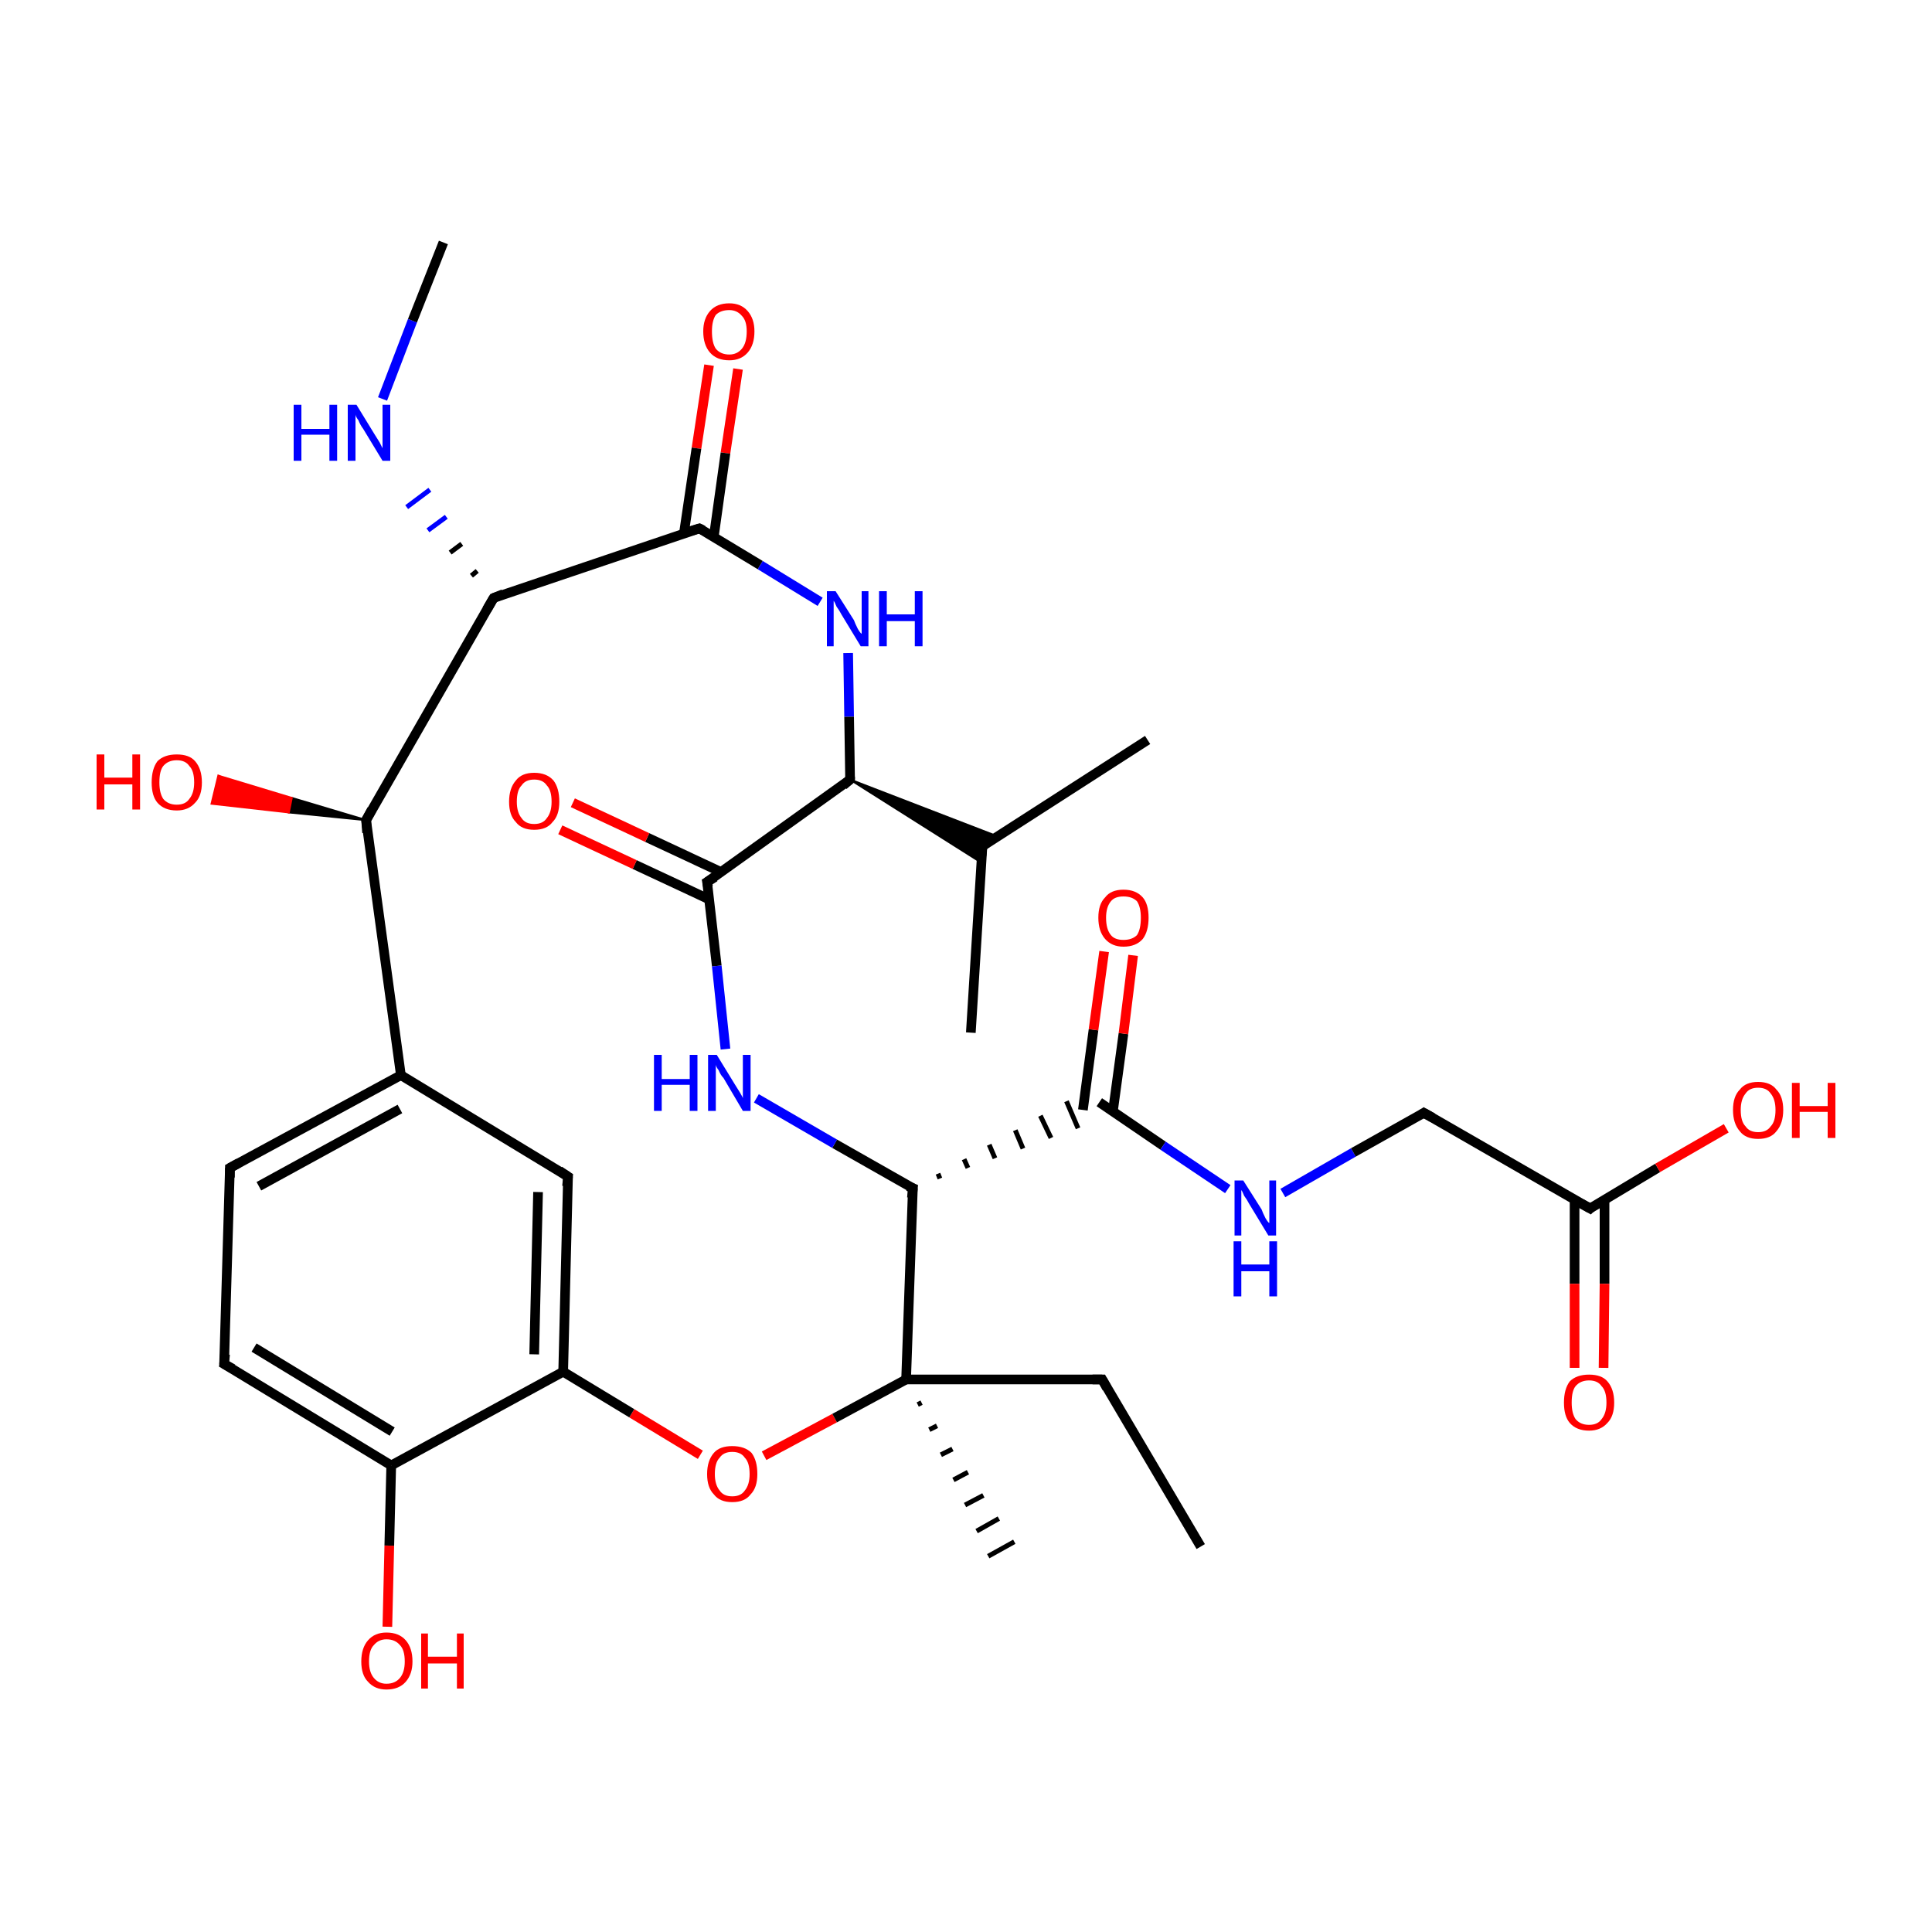 <?xml version='1.0' encoding='iso-8859-1'?>
<svg version='1.1' baseProfile='full'
              xmlns='http://www.w3.org/2000/svg'
                      xmlns:rdkit='http://www.rdkit.org/xml'
                      xmlns:xlink='http://www.w3.org/1999/xlink'
                  xml:space='preserve'
width='200px' height='200px' viewBox='0 0 200 200'>
<!-- END OF HEADER -->
<rect style='opacity:1.0;fill:#FFFFFF;stroke:none' width='200.0' height='200.0' x='0.0' y='0.0'> </rect>
<path class='bond-0 atom-0 atom-1' d='M 72.5,150.6 L 65.4,146.3' style='fill:none;fill-rule:evenodd;stroke:#FF0000;stroke-width:1.0px;stroke-linecap:butt;stroke-linejoin:miter;stroke-opacity:1' />
<path class='bond-0 atom-0 atom-1' d='M 65.4,146.3 L 58.3,142.0' style='fill:none;fill-rule:evenodd;stroke:#000000;stroke-width:1.0px;stroke-linecap:butt;stroke-linejoin:miter;stroke-opacity:1' />
<path class='bond-1 atom-1 atom-2' d='M 58.3,142.0 L 58.8,121.8' style='fill:none;fill-rule:evenodd;stroke:#000000;stroke-width:1.0px;stroke-linecap:butt;stroke-linejoin:miter;stroke-opacity:1' />
<path class='bond-1 atom-1 atom-2' d='M 55.3,140.2 L 55.7,123.4' style='fill:none;fill-rule:evenodd;stroke:#000000;stroke-width:1.0px;stroke-linecap:butt;stroke-linejoin:miter;stroke-opacity:1' />
<path class='bond-2 atom-1 atom-3' d='M 58.3,142.0 L 40.5,151.7' style='fill:none;fill-rule:evenodd;stroke:#000000;stroke-width:1.0px;stroke-linecap:butt;stroke-linejoin:miter;stroke-opacity:1' />
<path class='bond-3 atom-14 atom-13' d='M 76.4,38.2 L 75.1,46.9' style='fill:none;fill-rule:evenodd;stroke:#FF0000;stroke-width:1.0px;stroke-linecap:butt;stroke-linejoin:miter;stroke-opacity:1' />
<path class='bond-3 atom-14 atom-13' d='M 75.1,46.9 L 73.9,55.5' style='fill:none;fill-rule:evenodd;stroke:#000000;stroke-width:1.0px;stroke-linecap:butt;stroke-linejoin:miter;stroke-opacity:1' />
<path class='bond-3 atom-14 atom-13' d='M 73.4,37.8 L 72.1,46.4' style='fill:none;fill-rule:evenodd;stroke:#FF0000;stroke-width:1.0px;stroke-linecap:butt;stroke-linejoin:miter;stroke-opacity:1' />
<path class='bond-3 atom-14 atom-13' d='M 72.1,46.4 L 70.8,55.2' style='fill:none;fill-rule:evenodd;stroke:#000000;stroke-width:1.0px;stroke-linecap:butt;stroke-linejoin:miter;stroke-opacity:1' />
<path class='bond-4 atom-4 atom-3' d='M 40.1,168.4 L 40.3,160.0' style='fill:none;fill-rule:evenodd;stroke:#FF0000;stroke-width:1.0px;stroke-linecap:butt;stroke-linejoin:miter;stroke-opacity:1' />
<path class='bond-4 atom-4 atom-3' d='M 40.3,160.0 L 40.5,151.7' style='fill:none;fill-rule:evenodd;stroke:#000000;stroke-width:1.0px;stroke-linecap:butt;stroke-linejoin:miter;stroke-opacity:1' />
<path class='bond-5 atom-2 atom-7' d='M 58.8,121.8 L 41.5,111.3' style='fill:none;fill-rule:evenodd;stroke:#000000;stroke-width:1.0px;stroke-linecap:butt;stroke-linejoin:miter;stroke-opacity:1' />
<path class='bond-6 atom-3 atom-5' d='M 40.5,151.7 L 23.2,141.2' style='fill:none;fill-rule:evenodd;stroke:#000000;stroke-width:1.0px;stroke-linecap:butt;stroke-linejoin:miter;stroke-opacity:1' />
<path class='bond-6 atom-3 atom-5' d='M 40.6,148.2 L 26.3,139.5' style='fill:none;fill-rule:evenodd;stroke:#000000;stroke-width:1.0px;stroke-linecap:butt;stroke-linejoin:miter;stroke-opacity:1' />
<path class='bond-7 atom-13 atom-10' d='M 72.4,54.7 L 51.1,61.9' style='fill:none;fill-rule:evenodd;stroke:#000000;stroke-width:1.0px;stroke-linecap:butt;stroke-linejoin:miter;stroke-opacity:1' />
<path class='bond-8 atom-7 atom-8' d='M 41.5,111.3 L 37.9,84.9' style='fill:none;fill-rule:evenodd;stroke:#000000;stroke-width:1.0px;stroke-linecap:butt;stroke-linejoin:miter;stroke-opacity:1' />
<path class='bond-9 atom-7 atom-6' d='M 41.5,111.3 L 23.8,120.9' style='fill:none;fill-rule:evenodd;stroke:#000000;stroke-width:1.0px;stroke-linecap:butt;stroke-linejoin:miter;stroke-opacity:1' />
<path class='bond-9 atom-7 atom-6' d='M 41.4,114.8 L 26.8,122.8' style='fill:none;fill-rule:evenodd;stroke:#000000;stroke-width:1.0px;stroke-linecap:butt;stroke-linejoin:miter;stroke-opacity:1' />
<path class='bond-10 atom-5 atom-6' d='M 23.2,141.2 L 23.8,120.9' style='fill:none;fill-rule:evenodd;stroke:#000000;stroke-width:1.0px;stroke-linecap:butt;stroke-linejoin:miter;stroke-opacity:1' />
<path class='bond-11 atom-8 atom-10' d='M 37.9,84.9 L 51.1,61.9' style='fill:none;fill-rule:evenodd;stroke:#000000;stroke-width:1.0px;stroke-linecap:butt;stroke-linejoin:miter;stroke-opacity:1' />
<path class='bond-12 atom-8 atom-9' d='M 37.9,84.9 L 29.9,84.1 L 30.2,82.6 Z' style='fill:#000000;fill-rule:evenodd;fill-opacity:1;stroke:#000000;stroke-width:0.2px;stroke-linecap:butt;stroke-linejoin:miter;stroke-opacity:1;' />
<path class='bond-12 atom-8 atom-9' d='M 29.9,84.1 L 22.6,80.3 L 21.9,83.2 Z' style='fill:#FF0000;fill-rule:evenodd;fill-opacity:1;stroke:#FF0000;stroke-width:0.2px;stroke-linecap:butt;stroke-linejoin:miter;stroke-opacity:1;' />
<path class='bond-12 atom-8 atom-9' d='M 29.9,84.1 L 30.2,82.6 L 22.6,80.3 Z' style='fill:#FF0000;fill-rule:evenodd;fill-opacity:1;stroke:#FF0000;stroke-width:0.2px;stroke-linecap:butt;stroke-linejoin:miter;stroke-opacity:1;' />
<path class='bond-13 atom-10 atom-11' d='M 49.4,59.1 L 48.8,59.6' style='fill:none;fill-rule:evenodd;stroke:#000000;stroke-width:0.5px;stroke-linecap:butt;stroke-linejoin:miter;stroke-opacity:1' />
<path class='bond-13 atom-10 atom-11' d='M 47.8,56.3 L 46.6,57.2' style='fill:none;fill-rule:evenodd;stroke:#000000;stroke-width:0.5px;stroke-linecap:butt;stroke-linejoin:miter;stroke-opacity:1' />
<path class='bond-13 atom-10 atom-11' d='M 46.2,53.5 L 44.3,54.9' style='fill:none;fill-rule:evenodd;stroke:#0000FF;stroke-width:0.5px;stroke-linecap:butt;stroke-linejoin:miter;stroke-opacity:1' />
<path class='bond-13 atom-10 atom-11' d='M 44.5,50.7 L 42.1,52.5' style='fill:none;fill-rule:evenodd;stroke:#0000FF;stroke-width:0.5px;stroke-linecap:butt;stroke-linejoin:miter;stroke-opacity:1' />
<path class='bond-14 atom-11 atom-12' d='M 39.6,41.3 L 42.7,33.2' style='fill:none;fill-rule:evenodd;stroke:#0000FF;stroke-width:1.0px;stroke-linecap:butt;stroke-linejoin:miter;stroke-opacity:1' />
<path class='bond-14 atom-11 atom-12' d='M 42.7,33.2 L 45.9,25.1' style='fill:none;fill-rule:evenodd;stroke:#000000;stroke-width:1.0px;stroke-linecap:butt;stroke-linejoin:miter;stroke-opacity:1' />
<path class='bond-15 atom-15 atom-16' d='M 87.8,67.6 L 87.9,74.2' style='fill:none;fill-rule:evenodd;stroke:#0000FF;stroke-width:1.0px;stroke-linecap:butt;stroke-linejoin:miter;stroke-opacity:1' />
<path class='bond-15 atom-15 atom-16' d='M 87.9,74.2 L 88.0,80.7' style='fill:none;fill-rule:evenodd;stroke:#000000;stroke-width:1.0px;stroke-linecap:butt;stroke-linejoin:miter;stroke-opacity:1' />
<path class='bond-16 atom-16 atom-17' d='M 88.0,80.7 L 73.2,91.3' style='fill:none;fill-rule:evenodd;stroke:#000000;stroke-width:1.0px;stroke-linecap:butt;stroke-linejoin:miter;stroke-opacity:1' />
<path class='bond-17 atom-16 atom-19' d='M 88.0,80.7 L 103.3,86.6 L 101.7,87.6 Z' style='fill:#000000;fill-rule:evenodd;fill-opacity:1;stroke:#000000;stroke-width:0.2px;stroke-linecap:butt;stroke-linejoin:miter;stroke-opacity:1;' />
<path class='bond-17 atom-16 atom-19' d='M 88.0,80.7 L 101.7,87.6 L 101.6,89.3 Z' style='fill:#000000;fill-rule:evenodd;fill-opacity:1;stroke:#000000;stroke-width:0.2px;stroke-linecap:butt;stroke-linejoin:miter;stroke-opacity:1;' />
<path class='bond-18 atom-17 atom-18' d='M 74.7,90.3 L 67.0,86.7' style='fill:none;fill-rule:evenodd;stroke:#000000;stroke-width:1.0px;stroke-linecap:butt;stroke-linejoin:miter;stroke-opacity:1' />
<path class='bond-18 atom-17 atom-18' d='M 67.0,86.7 L 59.3,83.1' style='fill:none;fill-rule:evenodd;stroke:#FF0000;stroke-width:1.0px;stroke-linecap:butt;stroke-linejoin:miter;stroke-opacity:1' />
<path class='bond-18 atom-17 atom-18' d='M 73.4,93.1 L 65.7,89.5' style='fill:none;fill-rule:evenodd;stroke:#000000;stroke-width:1.0px;stroke-linecap:butt;stroke-linejoin:miter;stroke-opacity:1' />
<path class='bond-18 atom-17 atom-18' d='M 65.7,89.5 L 58.0,85.9' style='fill:none;fill-rule:evenodd;stroke:#FF0000;stroke-width:1.0px;stroke-linecap:butt;stroke-linejoin:miter;stroke-opacity:1' />
<path class='bond-19 atom-19 atom-20' d='M 101.7,87.6 L 118.8,76.6' style='fill:none;fill-rule:evenodd;stroke:#000000;stroke-width:1.0px;stroke-linecap:butt;stroke-linejoin:miter;stroke-opacity:1' />
<path class='bond-20 atom-19 atom-21' d='M 101.7,87.6 L 100.5,106.9' style='fill:none;fill-rule:evenodd;stroke:#000000;stroke-width:1.0px;stroke-linecap:butt;stroke-linejoin:miter;stroke-opacity:1' />
<path class='bond-21 atom-22 atom-23' d='M 124.3,160.1 L 114.1,142.8' style='fill:none;fill-rule:evenodd;stroke:#000000;stroke-width:1.0px;stroke-linecap:butt;stroke-linejoin:miter;stroke-opacity:1' />
<path class='bond-22 atom-23 atom-24' d='M 114.1,142.8 L 93.8,142.8' style='fill:none;fill-rule:evenodd;stroke:#000000;stroke-width:1.0px;stroke-linecap:butt;stroke-linejoin:miter;stroke-opacity:1' />
<path class='bond-23 atom-28 atom-29' d='M 115.2,115.1 L 116.3,107.0' style='fill:none;fill-rule:evenodd;stroke:#000000;stroke-width:1.0px;stroke-linecap:butt;stroke-linejoin:miter;stroke-opacity:1' />
<path class='bond-23 atom-28 atom-29' d='M 116.3,107.0 L 117.3,98.9' style='fill:none;fill-rule:evenodd;stroke:#FF0000;stroke-width:1.0px;stroke-linecap:butt;stroke-linejoin:miter;stroke-opacity:1' />
<path class='bond-23 atom-28 atom-29' d='M 112.1,114.9 L 113.2,106.6' style='fill:none;fill-rule:evenodd;stroke:#000000;stroke-width:1.0px;stroke-linecap:butt;stroke-linejoin:miter;stroke-opacity:1' />
<path class='bond-23 atom-28 atom-29' d='M 113.2,106.6 L 114.3,98.5' style='fill:none;fill-rule:evenodd;stroke:#FF0000;stroke-width:1.0px;stroke-linecap:butt;stroke-linejoin:miter;stroke-opacity:1' />
<path class='bond-24 atom-27 atom-28' d='M 97.3,122.0 L 97.1,121.5' style='fill:none;fill-rule:evenodd;stroke:#000000;stroke-width:0.5px;stroke-linecap:butt;stroke-linejoin:miter;stroke-opacity:1' />
<path class='bond-24 atom-27 atom-28' d='M 100.2,120.9 L 99.8,120.0' style='fill:none;fill-rule:evenodd;stroke:#000000;stroke-width:0.5px;stroke-linecap:butt;stroke-linejoin:miter;stroke-opacity:1' />
<path class='bond-24 atom-27 atom-28' d='M 103.0,119.9 L 102.4,118.5' style='fill:none;fill-rule:evenodd;stroke:#000000;stroke-width:0.5px;stroke-linecap:butt;stroke-linejoin:miter;stroke-opacity:1' />
<path class='bond-24 atom-27 atom-28' d='M 105.9,118.9 L 105.1,117.0' style='fill:none;fill-rule:evenodd;stroke:#000000;stroke-width:0.5px;stroke-linecap:butt;stroke-linejoin:miter;stroke-opacity:1' />
<path class='bond-24 atom-27 atom-28' d='M 108.8,117.8 L 107.7,115.5' style='fill:none;fill-rule:evenodd;stroke:#000000;stroke-width:0.5px;stroke-linecap:butt;stroke-linejoin:miter;stroke-opacity:1' />
<path class='bond-24 atom-27 atom-28' d='M 111.6,116.8 L 110.4,114.0' style='fill:none;fill-rule:evenodd;stroke:#000000;stroke-width:0.5px;stroke-linecap:butt;stroke-linejoin:miter;stroke-opacity:1' />
<path class='bond-25 atom-24 atom-25' d='M 95.4,145.2 L 95.0,145.4' style='fill:none;fill-rule:evenodd;stroke:#000000;stroke-width:0.5px;stroke-linecap:butt;stroke-linejoin:miter;stroke-opacity:1' />
<path class='bond-25 atom-24 atom-25' d='M 97.0,147.6 L 96.2,148.0' style='fill:none;fill-rule:evenodd;stroke:#000000;stroke-width:0.5px;stroke-linecap:butt;stroke-linejoin:miter;stroke-opacity:1' />
<path class='bond-25 atom-24 atom-25' d='M 98.6,150.0 L 97.4,150.6' style='fill:none;fill-rule:evenodd;stroke:#000000;stroke-width:0.5px;stroke-linecap:butt;stroke-linejoin:miter;stroke-opacity:1' />
<path class='bond-25 atom-24 atom-25' d='M 100.2,152.4 L 98.7,153.2' style='fill:none;fill-rule:evenodd;stroke:#000000;stroke-width:0.5px;stroke-linecap:butt;stroke-linejoin:miter;stroke-opacity:1' />
<path class='bond-25 atom-24 atom-25' d='M 101.8,154.8 L 99.9,155.8' style='fill:none;fill-rule:evenodd;stroke:#000000;stroke-width:0.5px;stroke-linecap:butt;stroke-linejoin:miter;stroke-opacity:1' />
<path class='bond-25 atom-24 atom-25' d='M 103.4,157.2 L 101.1,158.5' style='fill:none;fill-rule:evenodd;stroke:#000000;stroke-width:0.5px;stroke-linecap:butt;stroke-linejoin:miter;stroke-opacity:1' />
<path class='bond-25 atom-24 atom-25' d='M 105.0,159.6 L 102.3,161.1' style='fill:none;fill-rule:evenodd;stroke:#000000;stroke-width:0.5px;stroke-linecap:butt;stroke-linejoin:miter;stroke-opacity:1' />
<path class='bond-26 atom-24 atom-27' d='M 93.8,142.8 L 94.5,123.0' style='fill:none;fill-rule:evenodd;stroke:#000000;stroke-width:1.0px;stroke-linecap:butt;stroke-linejoin:miter;stroke-opacity:1' />
<path class='bond-27 atom-27 atom-26' d='M 94.5,123.0 L 86.4,118.4' style='fill:none;fill-rule:evenodd;stroke:#000000;stroke-width:1.0px;stroke-linecap:butt;stroke-linejoin:miter;stroke-opacity:1' />
<path class='bond-27 atom-27 atom-26' d='M 86.4,118.4 L 78.3,113.7' style='fill:none;fill-rule:evenodd;stroke:#0000FF;stroke-width:1.0px;stroke-linecap:butt;stroke-linejoin:miter;stroke-opacity:1' />
<path class='bond-28 atom-30 atom-31' d='M 132.8,123.5 L 140.1,119.3' style='fill:none;fill-rule:evenodd;stroke:#0000FF;stroke-width:1.0px;stroke-linecap:butt;stroke-linejoin:miter;stroke-opacity:1' />
<path class='bond-28 atom-30 atom-31' d='M 140.1,119.3 L 147.4,115.2' style='fill:none;fill-rule:evenodd;stroke:#000000;stroke-width:1.0px;stroke-linecap:butt;stroke-linejoin:miter;stroke-opacity:1' />
<path class='bond-29 atom-31 atom-32' d='M 147.4,115.2 L 164.6,125.1' style='fill:none;fill-rule:evenodd;stroke:#000000;stroke-width:1.0px;stroke-linecap:butt;stroke-linejoin:miter;stroke-opacity:1' />
<path class='bond-30 atom-32 atom-33' d='M 163.0,124.2 L 163.0,132.9' style='fill:none;fill-rule:evenodd;stroke:#000000;stroke-width:1.0px;stroke-linecap:butt;stroke-linejoin:miter;stroke-opacity:1' />
<path class='bond-30 atom-32 atom-33' d='M 163.0,132.9 L 163.0,141.6' style='fill:none;fill-rule:evenodd;stroke:#FF0000;stroke-width:1.0px;stroke-linecap:butt;stroke-linejoin:miter;stroke-opacity:1' />
<path class='bond-30 atom-32 atom-33' d='M 166.1,124.2 L 166.1,132.9' style='fill:none;fill-rule:evenodd;stroke:#000000;stroke-width:1.0px;stroke-linecap:butt;stroke-linejoin:miter;stroke-opacity:1' />
<path class='bond-30 atom-32 atom-33' d='M 166.1,132.9 L 166.0,141.6' style='fill:none;fill-rule:evenodd;stroke:#FF0000;stroke-width:1.0px;stroke-linecap:butt;stroke-linejoin:miter;stroke-opacity:1' />
<path class='bond-31 atom-32 atom-34' d='M 164.6,125.1 L 171.6,120.9' style='fill:none;fill-rule:evenodd;stroke:#000000;stroke-width:1.0px;stroke-linecap:butt;stroke-linejoin:miter;stroke-opacity:1' />
<path class='bond-31 atom-32 atom-34' d='M 171.6,120.9 L 178.7,116.8' style='fill:none;fill-rule:evenodd;stroke:#FF0000;stroke-width:1.0px;stroke-linecap:butt;stroke-linejoin:miter;stroke-opacity:1' />
<path class='bond-32 atom-0 atom-24' d='M 79.1,150.7 L 86.4,146.8' style='fill:none;fill-rule:evenodd;stroke:#FF0000;stroke-width:1.0px;stroke-linecap:butt;stroke-linejoin:miter;stroke-opacity:1' />
<path class='bond-32 atom-0 atom-24' d='M 86.4,146.8 L 93.8,142.8' style='fill:none;fill-rule:evenodd;stroke:#000000;stroke-width:1.0px;stroke-linecap:butt;stroke-linejoin:miter;stroke-opacity:1' />
<path class='bond-33 atom-13 atom-15' d='M 72.4,54.7 L 78.7,58.5' style='fill:none;fill-rule:evenodd;stroke:#000000;stroke-width:1.0px;stroke-linecap:butt;stroke-linejoin:miter;stroke-opacity:1' />
<path class='bond-33 atom-13 atom-15' d='M 78.7,58.5 L 84.9,62.3' style='fill:none;fill-rule:evenodd;stroke:#0000FF;stroke-width:1.0px;stroke-linecap:butt;stroke-linejoin:miter;stroke-opacity:1' />
<path class='bond-34 atom-17 atom-26' d='M 73.2,91.3 L 74.2,100.0' style='fill:none;fill-rule:evenodd;stroke:#000000;stroke-width:1.0px;stroke-linecap:butt;stroke-linejoin:miter;stroke-opacity:1' />
<path class='bond-34 atom-17 atom-26' d='M 74.2,100.0 L 75.1,108.6' style='fill:none;fill-rule:evenodd;stroke:#0000FF;stroke-width:1.0px;stroke-linecap:butt;stroke-linejoin:miter;stroke-opacity:1' />
<path class='bond-35 atom-28 atom-30' d='M 113.8,114.1 L 120.4,118.6' style='fill:none;fill-rule:evenodd;stroke:#000000;stroke-width:1.0px;stroke-linecap:butt;stroke-linejoin:miter;stroke-opacity:1' />
<path class='bond-35 atom-28 atom-30' d='M 120.4,118.6 L 127.1,123.1' style='fill:none;fill-rule:evenodd;stroke:#0000FF;stroke-width:1.0px;stroke-linecap:butt;stroke-linejoin:miter;stroke-opacity:1' />
<path d='M 58.7,122.8 L 58.8,121.8 L 57.9,121.2' style='fill:none;stroke:#000000;stroke-width:1.0px;stroke-linecap:butt;stroke-linejoin:miter;stroke-opacity:1;' />
<path d='M 24.1,141.7 L 23.2,141.2 L 23.3,140.2' style='fill:none;stroke:#000000;stroke-width:1.0px;stroke-linecap:butt;stroke-linejoin:miter;stroke-opacity:1;' />
<path d='M 24.7,120.4 L 23.8,120.9 L 23.8,121.9' style='fill:none;stroke:#000000;stroke-width:1.0px;stroke-linecap:butt;stroke-linejoin:miter;stroke-opacity:1;' />
<path d='M 38.0,86.2 L 37.9,84.9 L 38.5,83.8' style='fill:none;stroke:#000000;stroke-width:1.0px;stroke-linecap:butt;stroke-linejoin:miter;stroke-opacity:1;' />
<path d='M 52.1,61.5 L 51.1,61.9 L 50.4,63.1' style='fill:none;stroke:#000000;stroke-width:1.0px;stroke-linecap:butt;stroke-linejoin:miter;stroke-opacity:1;' />
<path d='M 71.4,55.0 L 72.4,54.7 L 72.8,54.9' style='fill:none;stroke:#000000;stroke-width:1.0px;stroke-linecap:butt;stroke-linejoin:miter;stroke-opacity:1;' />
<path d='M 88.0,80.4 L 88.0,80.7 L 87.3,81.3' style='fill:none;stroke:#000000;stroke-width:1.0px;stroke-linecap:butt;stroke-linejoin:miter;stroke-opacity:1;' />
<path d='M 74.0,90.8 L 73.2,91.3 L 73.3,91.8' style='fill:none;stroke:#000000;stroke-width:1.0px;stroke-linecap:butt;stroke-linejoin:miter;stroke-opacity:1;' />
<path d='M 102.5,87.0 L 101.7,87.6 L 101.6,88.6' style='fill:none;stroke:#000000;stroke-width:1.0px;stroke-linecap:butt;stroke-linejoin:miter;stroke-opacity:1;' />
<path d='M 114.6,143.7 L 114.1,142.8 L 113.1,142.8' style='fill:none;stroke:#000000;stroke-width:1.0px;stroke-linecap:butt;stroke-linejoin:miter;stroke-opacity:1;' />
<path d='M 94.4,124.0 L 94.5,123.0 L 94.0,122.8' style='fill:none;stroke:#000000;stroke-width:1.0px;stroke-linecap:butt;stroke-linejoin:miter;stroke-opacity:1;' />
<path d='M 147.1,115.4 L 147.4,115.2 L 148.3,115.7' style='fill:none;stroke:#000000;stroke-width:1.0px;stroke-linecap:butt;stroke-linejoin:miter;stroke-opacity:1;' />
<path d='M 163.7,124.6 L 164.6,125.1 L 164.9,124.8' style='fill:none;stroke:#000000;stroke-width:1.0px;stroke-linecap:butt;stroke-linejoin:miter;stroke-opacity:1;' />
<path class='atom-0' d='M 73.2 152.6
Q 73.2 151.2, 73.9 150.4
Q 74.5 149.7, 75.8 149.7
Q 77.1 149.7, 77.8 150.4
Q 78.4 151.2, 78.4 152.6
Q 78.4 154.0, 77.7 154.7
Q 77.1 155.5, 75.8 155.5
Q 74.5 155.5, 73.9 154.7
Q 73.2 154.0, 73.2 152.6
M 75.8 154.9
Q 76.7 154.9, 77.1 154.3
Q 77.6 153.7, 77.6 152.6
Q 77.6 151.4, 77.1 150.9
Q 76.7 150.3, 75.8 150.3
Q 74.9 150.3, 74.5 150.9
Q 74.0 151.4, 74.0 152.6
Q 74.0 153.7, 74.5 154.3
Q 74.9 154.9, 75.8 154.9
' fill='#FF0000'/>
<path class='atom-4' d='M 37.4 172.0
Q 37.4 170.6, 38.1 169.8
Q 38.8 169.0, 40.0 169.0
Q 41.3 169.0, 42.0 169.8
Q 42.7 170.6, 42.7 172.0
Q 42.7 173.3, 42.0 174.1
Q 41.3 174.9, 40.0 174.9
Q 38.8 174.9, 38.1 174.1
Q 37.4 173.4, 37.4 172.0
M 40.0 174.3
Q 40.9 174.3, 41.4 173.7
Q 41.9 173.1, 41.9 172.0
Q 41.9 170.8, 41.4 170.3
Q 40.9 169.7, 40.0 169.7
Q 39.2 169.7, 38.7 170.3
Q 38.2 170.8, 38.2 172.0
Q 38.2 173.1, 38.7 173.7
Q 39.2 174.3, 40.0 174.3
' fill='#FF0000'/>
<path class='atom-4' d='M 43.6 169.1
L 44.3 169.1
L 44.3 171.5
L 47.3 171.5
L 47.3 169.1
L 48.0 169.1
L 48.0 174.8
L 47.3 174.8
L 47.3 172.2
L 44.3 172.2
L 44.3 174.8
L 43.6 174.8
L 43.6 169.1
' fill='#FF0000'/>
<path class='atom-9' d='M 10.0 78.1
L 10.8 78.1
L 10.8 80.5
L 13.7 80.5
L 13.7 78.1
L 14.5 78.1
L 14.5 83.8
L 13.7 83.8
L 13.7 81.2
L 10.8 81.2
L 10.8 83.8
L 10.0 83.8
L 10.0 78.1
' fill='#FF0000'/>
<path class='atom-9' d='M 15.7 81.0
Q 15.7 79.6, 16.3 78.8
Q 17.0 78.1, 18.3 78.1
Q 19.6 78.1, 20.2 78.8
Q 20.9 79.6, 20.9 81.0
Q 20.9 82.4, 20.2 83.1
Q 19.5 83.9, 18.3 83.9
Q 17.0 83.9, 16.3 83.1
Q 15.7 82.4, 15.7 81.0
M 18.3 83.3
Q 19.2 83.3, 19.6 82.7
Q 20.1 82.1, 20.1 81.0
Q 20.1 79.8, 19.6 79.3
Q 19.2 78.7, 18.3 78.7
Q 17.4 78.7, 16.9 79.3
Q 16.5 79.8, 16.5 81.0
Q 16.5 82.1, 16.9 82.7
Q 17.4 83.3, 18.3 83.3
' fill='#FF0000'/>
<path class='atom-11' d='M 30.4 41.9
L 31.2 41.9
L 31.2 44.4
L 34.1 44.4
L 34.1 41.9
L 34.9 41.9
L 34.9 47.7
L 34.1 47.7
L 34.1 45.0
L 31.2 45.0
L 31.2 47.7
L 30.4 47.7
L 30.4 41.9
' fill='#0000FF'/>
<path class='atom-11' d='M 36.9 41.9
L 38.8 45.0
Q 39.0 45.3, 39.3 45.8
Q 39.6 46.4, 39.6 46.4
L 39.6 41.9
L 40.4 41.9
L 40.4 47.7
L 39.6 47.7
L 37.6 44.4
Q 37.3 44.0, 37.1 43.5
Q 36.8 43.1, 36.8 42.9
L 36.8 47.7
L 36.0 47.7
L 36.0 41.9
L 36.9 41.9
' fill='#0000FF'/>
<path class='atom-14' d='M 72.8 34.3
Q 72.8 33.0, 73.5 32.2
Q 74.2 31.4, 75.5 31.4
Q 76.7 31.4, 77.4 32.2
Q 78.1 33.0, 78.1 34.3
Q 78.1 35.7, 77.4 36.5
Q 76.7 37.3, 75.5 37.3
Q 74.2 37.3, 73.5 36.5
Q 72.8 35.7, 72.8 34.3
M 75.5 36.7
Q 76.3 36.7, 76.8 36.1
Q 77.3 35.5, 77.3 34.3
Q 77.3 33.2, 76.8 32.7
Q 76.3 32.1, 75.5 32.1
Q 74.6 32.1, 74.1 32.6
Q 73.7 33.2, 73.7 34.3
Q 73.7 35.5, 74.1 36.1
Q 74.6 36.7, 75.5 36.7
' fill='#FF0000'/>
<path class='atom-15' d='M 86.5 61.2
L 88.4 64.2
Q 88.5 64.5, 88.8 65.1
Q 89.1 65.6, 89.2 65.6
L 89.2 61.2
L 89.9 61.2
L 89.9 66.9
L 89.1 66.9
L 87.1 63.6
Q 86.9 63.2, 86.6 62.8
Q 86.4 62.3, 86.3 62.2
L 86.3 66.9
L 85.6 66.9
L 85.6 61.2
L 86.5 61.2
' fill='#0000FF'/>
<path class='atom-15' d='M 91.0 61.2
L 91.8 61.2
L 91.8 63.6
L 94.7 63.6
L 94.7 61.2
L 95.5 61.2
L 95.5 66.9
L 94.7 66.9
L 94.7 64.3
L 91.8 64.3
L 91.8 66.9
L 91.0 66.9
L 91.0 61.2
' fill='#0000FF'/>
<path class='atom-18' d='M 52.7 83.0
Q 52.7 81.6, 53.4 80.8
Q 54.0 80.0, 55.3 80.0
Q 56.6 80.0, 57.3 80.8
Q 57.9 81.6, 57.9 83.0
Q 57.9 84.4, 57.2 85.1
Q 56.6 85.9, 55.3 85.9
Q 54.0 85.9, 53.4 85.1
Q 52.7 84.4, 52.7 83.0
M 55.3 85.3
Q 56.2 85.3, 56.6 84.7
Q 57.1 84.1, 57.1 83.0
Q 57.1 81.8, 56.6 81.3
Q 56.2 80.7, 55.3 80.7
Q 54.4 80.7, 54.0 81.3
Q 53.5 81.8, 53.5 83.0
Q 53.5 84.1, 54.0 84.7
Q 54.4 85.3, 55.3 85.3
' fill='#FF0000'/>
<path class='atom-26' d='M 67.7 109.2
L 68.5 109.2
L 68.5 111.7
L 71.4 111.7
L 71.4 109.2
L 72.2 109.2
L 72.2 115.0
L 71.4 115.0
L 71.4 112.3
L 68.5 112.3
L 68.5 115.0
L 67.7 115.0
L 67.7 109.2
' fill='#0000FF'/>
<path class='atom-26' d='M 74.2 109.2
L 76.1 112.3
Q 76.3 112.6, 76.6 113.1
Q 76.9 113.6, 76.9 113.7
L 76.9 109.2
L 77.7 109.2
L 77.7 115.0
L 76.9 115.0
L 74.9 111.6
Q 74.6 111.3, 74.4 110.8
Q 74.1 110.4, 74.1 110.2
L 74.1 115.0
L 73.3 115.0
L 73.3 109.2
L 74.2 109.2
' fill='#0000FF'/>
<path class='atom-29' d='M 113.7 95.0
Q 113.7 93.6, 114.4 92.9
Q 115.0 92.1, 116.3 92.1
Q 117.6 92.1, 118.3 92.9
Q 118.9 93.6, 118.9 95.0
Q 118.9 96.4, 118.3 97.2
Q 117.6 98.0, 116.3 98.0
Q 115.1 98.0, 114.4 97.2
Q 113.7 96.4, 113.7 95.0
M 116.3 97.3
Q 117.2 97.3, 117.7 96.8
Q 118.1 96.2, 118.1 95.0
Q 118.1 93.9, 117.7 93.3
Q 117.2 92.8, 116.3 92.8
Q 115.4 92.8, 115.0 93.3
Q 114.5 93.9, 114.5 95.0
Q 114.5 96.2, 115.0 96.8
Q 115.4 97.3, 116.3 97.3
' fill='#FF0000'/>
<path class='atom-30' d='M 128.7 122.2
L 130.6 125.2
Q 130.7 125.5, 131.0 126.1
Q 131.3 126.6, 131.4 126.6
L 131.4 122.2
L 132.1 122.2
L 132.1 127.9
L 131.3 127.9
L 129.3 124.6
Q 129.1 124.2, 128.8 123.8
Q 128.6 123.3, 128.5 123.2
L 128.5 127.9
L 127.8 127.9
L 127.8 122.2
L 128.7 122.2
' fill='#0000FF'/>
<path class='atom-30' d='M 127.7 128.5
L 128.5 128.5
L 128.5 130.9
L 131.4 130.9
L 131.4 128.5
L 132.2 128.5
L 132.2 134.2
L 131.4 134.2
L 131.4 131.6
L 128.5 131.6
L 128.5 134.2
L 127.7 134.2
L 127.7 128.5
' fill='#0000FF'/>
<path class='atom-33' d='M 161.9 145.2
Q 161.9 143.8, 162.5 143.0
Q 163.2 142.3, 164.5 142.3
Q 165.8 142.3, 166.4 143.0
Q 167.1 143.8, 167.1 145.2
Q 167.1 146.6, 166.4 147.3
Q 165.7 148.1, 164.5 148.1
Q 163.2 148.1, 162.5 147.3
Q 161.9 146.6, 161.9 145.2
M 164.5 147.5
Q 165.4 147.5, 165.8 146.9
Q 166.3 146.3, 166.3 145.2
Q 166.3 144.0, 165.8 143.5
Q 165.4 142.9, 164.5 142.9
Q 163.6 142.9, 163.1 143.5
Q 162.7 144.0, 162.7 145.2
Q 162.7 146.3, 163.1 146.9
Q 163.6 147.5, 164.5 147.5
' fill='#FF0000'/>
<path class='atom-34' d='M 179.4 114.9
Q 179.4 113.5, 180.1 112.8
Q 180.7 112.0, 182.0 112.0
Q 183.3 112.0, 183.9 112.8
Q 184.6 113.5, 184.6 114.9
Q 184.6 116.3, 183.9 117.1
Q 183.3 117.9, 182.0 117.9
Q 180.7 117.9, 180.1 117.1
Q 179.4 116.3, 179.4 114.9
M 182.0 117.2
Q 182.9 117.2, 183.3 116.6
Q 183.8 116.1, 183.8 114.9
Q 183.8 113.8, 183.3 113.2
Q 182.9 112.6, 182.0 112.6
Q 181.1 112.6, 180.7 113.2
Q 180.2 113.8, 180.2 114.9
Q 180.2 116.1, 180.7 116.6
Q 181.1 117.2, 182.0 117.2
' fill='#FF0000'/>
<path class='atom-34' d='M 185.5 112.1
L 186.3 112.1
L 186.3 114.5
L 189.2 114.5
L 189.2 112.1
L 190.0 112.1
L 190.0 117.8
L 189.2 117.8
L 189.2 115.1
L 186.3 115.1
L 186.3 117.8
L 185.5 117.8
L 185.5 112.1
' fill='#FF0000'/>
</svg>
